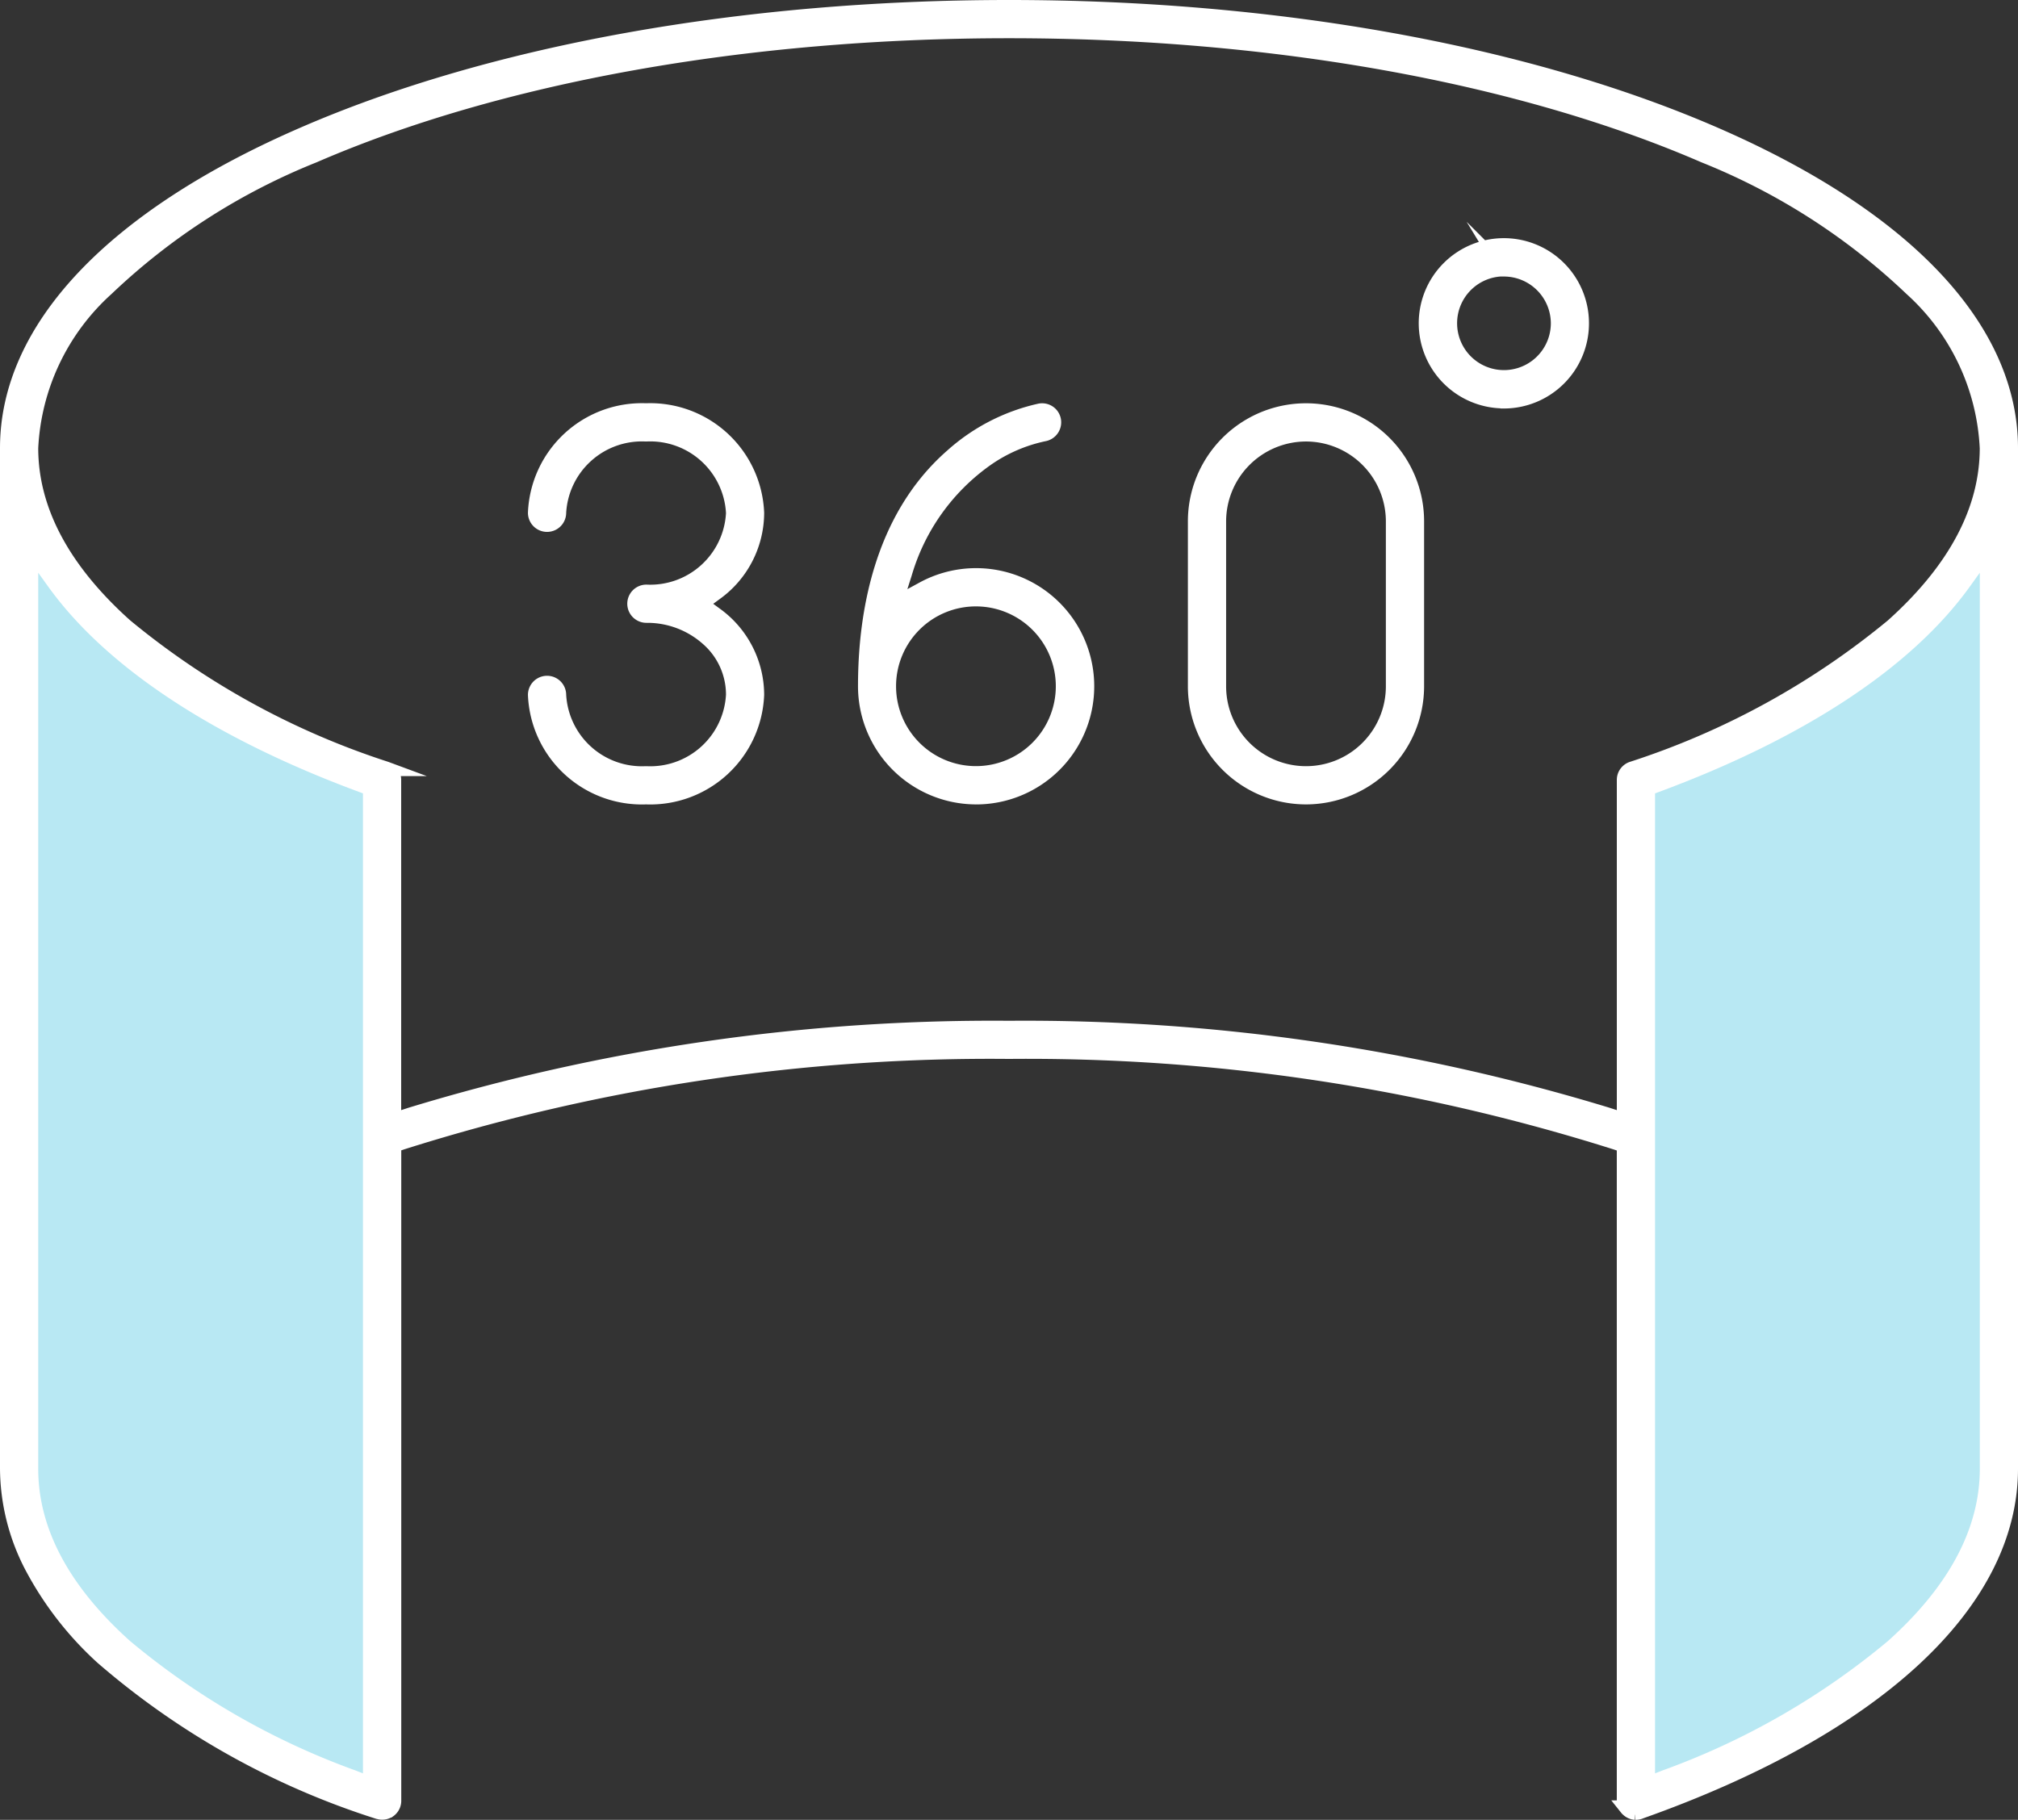 <svg xmlns="http://www.w3.org/2000/svg" width="70.312" height="63.415" viewBox="0 0 70.312 63.415">
  <rect x="0" y="0" width="70.312" height="63.415" fill="#333333" stroke="none"/>
  <g id="Group_2047" data-name="Group 2047" transform="translate(-5902.834 -3150.284)">
    <path id="Subtraction_15" data-name="Subtraction 15" d="M26.859,19.227a3.869,3.869,0,0,1-3.865-3.865V9.614a3.865,3.865,0,1,1,7.73,0v5.748A3.869,3.869,0,0,1,26.859,19.227Zm0-12.646a3.037,3.037,0,0,0-3.033,3.033v5.748a3.033,3.033,0,0,0,6.066,0V9.614A3.036,3.036,0,0,0,26.859,6.581Zm-11.5,12.646A3.869,3.869,0,0,1,11.5,15.362v-.011c0-2.446.523-5.822,3.016-8.01a6.778,6.778,0,0,1,3.082-1.587.456.456,0,0,1,.067-.005.414.414,0,0,1,.41.351.42.42,0,0,1-.351.477,5.452,5.452,0,0,0-2.011.878,7.425,7.425,0,0,0-2.833,3.98l-.337,1.058.975-.53a3.867,3.867,0,1,1,1.846,7.265Zm0-6.9a3.031,3.031,0,0,0-3.033,3.022v.011a3.033,3.033,0,1,0,3.033-3.033Zm-11.485,6.9H3.854A3.723,3.723,0,0,1,0,15.661a.416.416,0,1,1,.832,0,2.892,2.892,0,0,0,3.022,2.734h.022A2.891,2.891,0,0,0,6.9,15.661v-.022A2.592,2.592,0,0,0,6.013,13.7a3.165,3.165,0,0,0-2.077-.8H3.877a.416.416,0,1,1,0-.832A2.892,2.892,0,0,0,6.9,9.337V9.315A2.892,2.892,0,0,0,3.877,6.581H3.854A2.892,2.892,0,0,0,.832,9.315a.416.416,0,0,1-.832,0A3.723,3.723,0,0,1,3.854,5.748h.022A3.723,3.723,0,0,1,7.73,9.315v.022a3.46,3.46,0,0,1-1.458,2.791l-.488.359.488.359A3.46,3.46,0,0,1,7.73,15.638v.022A3.722,3.722,0,0,1,3.877,19.227Zm29.88-13.8a2.716,2.716,0,1,1,2.715-2.715A2.718,2.718,0,0,1,33.757,5.431Zm0-4.6A1.883,1.883,0,1,0,35.64,2.716,1.886,1.886,0,0,0,33.757.832Z" transform="translate(5921.479 3158.838)" fill="#fff" stroke="#fff" stroke-miterlimit="10" stroke-width="0.5"/>
    <path id="Path_387" data-name="Path 387" d="M18.646,134.005v23.132C10.921,154.4,6,150.227,6,145.571V110c0,4.656,4.921,8.83,12.646,11.566Z" transform="translate(5897.917 3056.312)" fill="#b8e8f3"/>
    <path id="Path_389" data-name="Path 389" d="M410.646,110v35.571c0,4.656-4.921,8.83-12.646,11.566V121.566c7.726-2.736,12.646-6.91,12.646-11.566" transform="translate(5562.25 3056.312)" fill="#b8e8f3"/>
    <path id="Subtraction_14" data-name="Subtraction 14" d="M56.751,62.915h-.027a.41.41,0,0,1-.241-.1l-.035-.032-.005-.006-.008-.009-.024-.03a.413.413,0,0,1-.078-.242V39.661l-.3-.1A67.913,67.913,0,0,0,34.907,36.4a67.9,67.9,0,0,0-21.126,3.156l-.3.1V62.488a.411.411,0,0,1-.023.149.416.416,0,0,1-.15.2l-.006,0a.407.407,0,0,1-.212.073h-.051a.419.419,0,0,1-.122-.027l-.012,0a27.327,27.327,0,0,1-9.588-5.373,11.608,11.608,0,0,1-2.477-3.2A7.462,7.462,0,0,1,0,50.933V15.362C0,11.193,3.676,7.3,10.352,4.412,16.918,1.567,25.639,0,34.907,0S52.894,1.567,59.461,4.412c6.675,2.893,10.351,6.781,10.351,10.95V50.933c0,4.684-4.7,9.039-12.9,11.947l-.014.006a.414.414,0,0,1-.127.028Zm12.23-43.982-.808,1.123c-1.987,2.76-5.692,5.2-10.715,7.059l-.292.108V61.911l.608-.236a26.3,26.3,0,0,0,7.919-4.55c2.182-1.954,3.288-4.038,3.288-6.192Zm-68.149,0v32c0,2.154,1.106,4.237,3.288,6.192a26.283,26.283,0,0,0,7.918,4.55l.608.236V27.222l-.292-.108c-5.022-1.858-8.727-4.3-10.714-7.058ZM34.907,35.571A69.554,69.554,0,0,1,55.75,38.589l.584.19V26.928a.41.41,0,0,1,.094-.263l0,0a.414.414,0,0,1,.181-.126,27.564,27.564,0,0,0,9.082-4.98c2.182-1.955,3.288-4.039,3.288-6.193A7.99,7.99,0,0,0,66.346,9.81a22.659,22.659,0,0,0-7.217-4.634C52.667,2.375,44.065.832,34.907.832S17.146,2.375,10.683,5.176A22.656,22.656,0,0,0,3.467,9.81,7.99,7.99,0,0,0,.832,15.362c0,2.154,1.106,4.237,3.288,6.193a27.564,27.564,0,0,0,9.078,4.98l.027.01a.406.406,0,0,1,.164.125l.008.01a.412.412,0,0,1,.074.168.429.429,0,0,1,.007.091v11.84l.584-.19A69.534,69.534,0,0,1,34.907,35.571Z" transform="translate(5903.084 3150.534)" fill="#fff" stroke="#fff" stroke-miterlimit="10" stroke-width="0.5"/>
  </g>
</svg>

